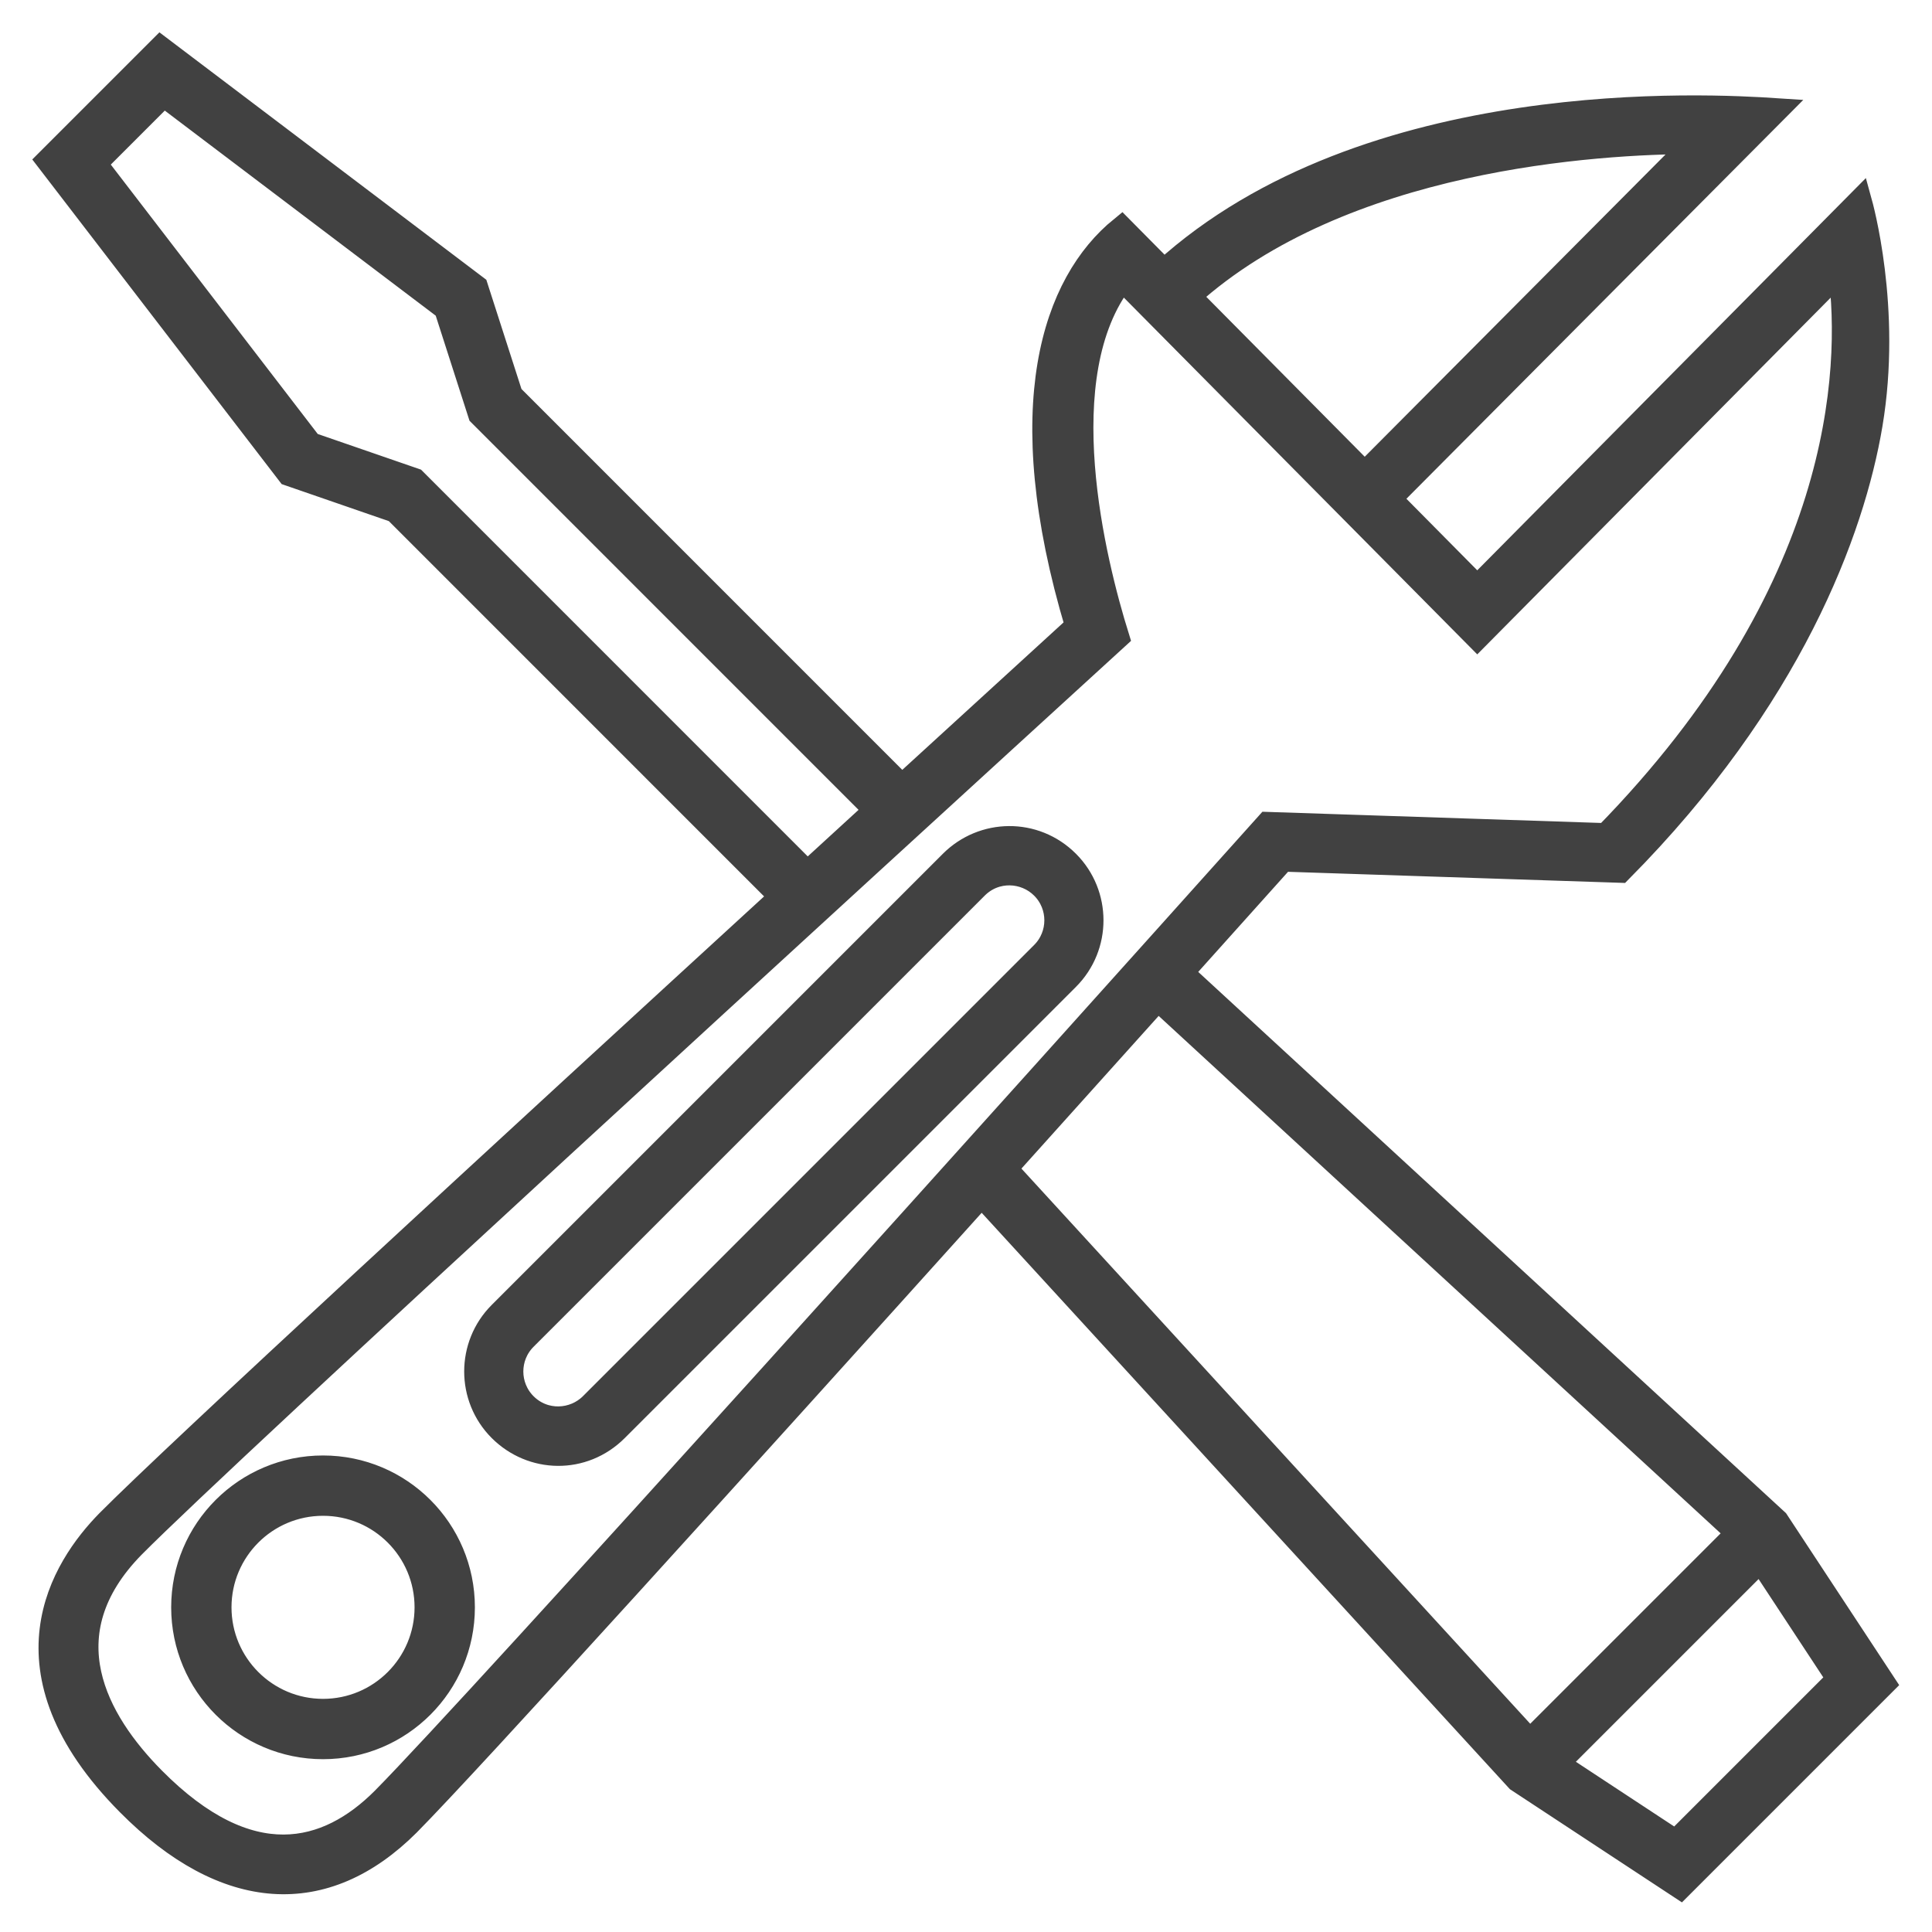 <?xml version="1.0" encoding="UTF-8"?> <svg xmlns="http://www.w3.org/2000/svg" width="40" height="40" viewBox="0 0 40 40" fill="none"><path d="M36.786 31.492L24.457 20.139C25.237 19.27 25.948 18.477 26.559 17.796L33.545 18.027C37.063 14.477 38.355 10.995 38.726 8.793C39.132 6.383 38.523 4.234 38.505 4.169L30.585 12.163L28.766 10.326L36.77 2.282C35.383 2.191 28.308 1.79 24.1 5.617L23.221 4.729C21.83 5.859 20.935 8.402 22.303 12.966C21.293 13.888 20.047 15.027 18.673 16.285L10.577 8.188L9.855 5.944L3.323 1L1 3.323L5.984 9.811L8.187 10.572L16.181 18.567C10.397 23.868 3.613 30.115 2.237 31.504C1.304 32.454 -0.081 34.578 2.657 37.341C4.669 39.372 6.726 39.489 8.451 37.764C9.745 36.456 15.331 30.283 20.323 24.738L31.425 36.852L34.79 39.066L39 34.856L36.786 31.492ZM35.095 2.938L28.255 9.811L24.61 6.132C27.796 3.253 33.067 2.943 35.095 2.938ZM8.581 9.941L6.426 9.197L1.962 3.386L3.389 1.959L9.235 6.384L9.94 8.577L18.137 16.775C17.674 17.198 17.2 17.634 16.716 18.077L8.581 9.941ZM7.935 37.254C6.781 38.409 5.171 38.849 3.172 36.831C1.992 35.64 0.966 33.833 2.755 32.012C4.699 30.049 17.706 18.147 23.131 13.191C22.651 11.653 21.678 7.763 23.236 5.774L30.585 13.193L38.099 5.609C38.373 7.699 38.169 12.263 33.252 17.292L26.245 17.06C21.416 22.446 9.853 35.318 7.935 37.254ZM20.81 24.196C21.92 22.962 22.992 21.769 23.972 20.678L35.985 31.739L31.674 36.05L20.81 24.196ZM34.695 38.136L32.233 36.516L36.45 32.299L38.07 34.761L34.695 38.136ZM6.688 30.384C5.09 30.384 3.794 31.679 3.794 33.278C3.794 34.876 5.09 36.172 6.688 36.172C8.287 36.172 9.582 34.876 9.582 33.278C9.582 31.679 8.287 30.384 6.688 30.384ZM6.688 35.423C5.504 35.423 4.543 34.462 4.543 33.278C4.543 32.093 5.504 31.133 6.688 31.133C7.873 31.133 8.833 32.093 8.833 33.278C8.833 34.462 7.873 35.423 6.688 35.423ZM19.698 17.853L10.357 27.194C9.695 27.856 9.695 28.934 10.357 29.596C11.013 30.252 12.073 30.282 12.759 29.596L22.1 20.255C22.762 19.593 22.762 18.515 22.1 17.853C21.42 17.174 20.352 17.199 19.698 17.853ZM21.587 19.742L12.246 29.083C11.886 29.443 11.27 29.483 10.87 29.084C10.49 28.704 10.49 28.086 10.87 27.707L20.211 18.366C20.607 17.969 21.223 18.002 21.587 18.366C21.967 18.745 21.967 19.363 21.587 19.742Z" fill="#414141" stroke="#414141" stroke-width="0.5"></path></svg> 